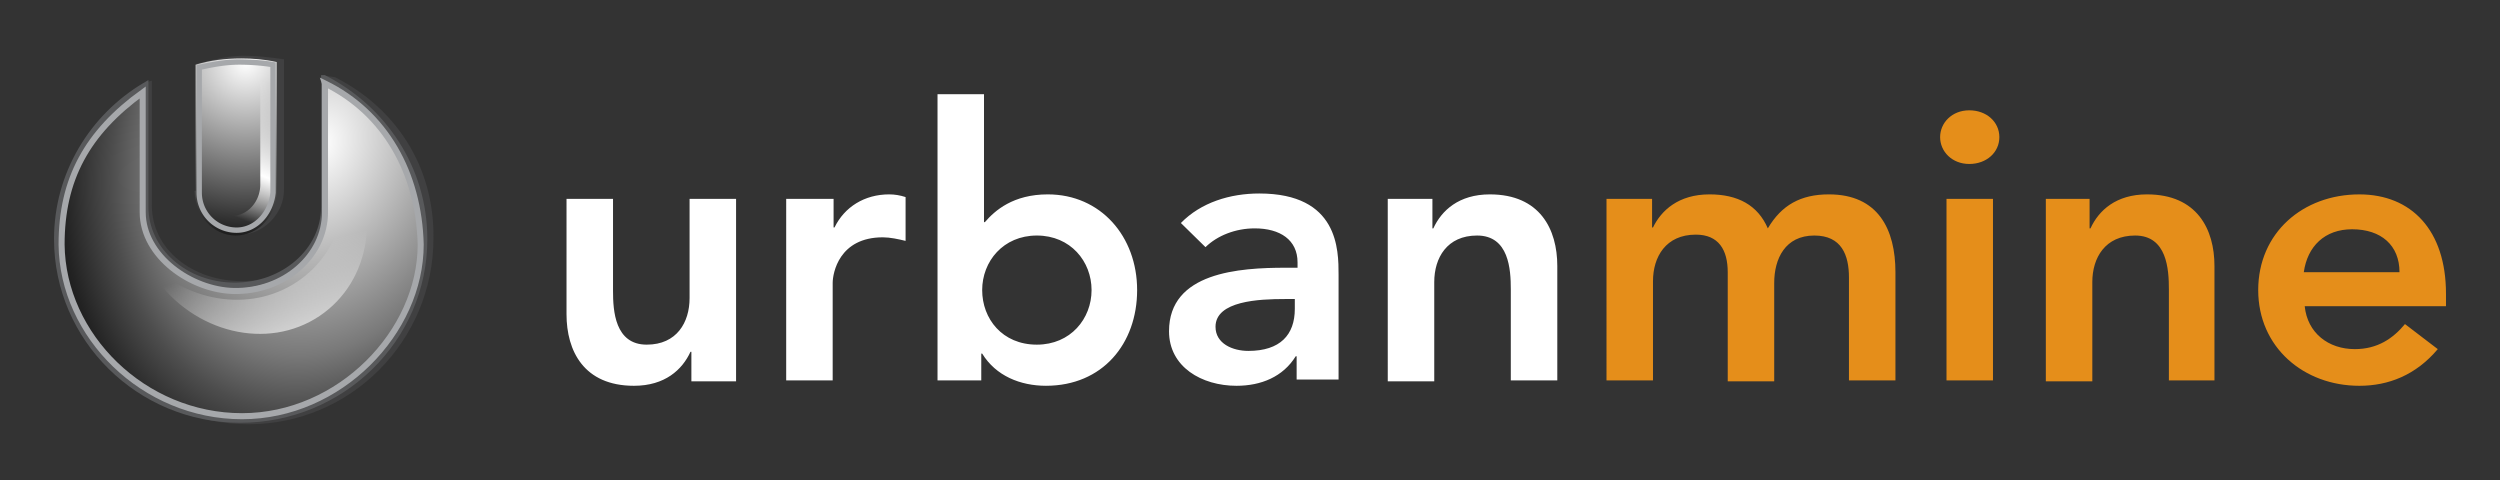<svg xmlns="http://www.w3.org/2000/svg" width="250" height="48" style="fill:none">
    <rect width="100%" height="100%" fill="#333333" stroke="none"/>
    <path d="M14.52 24.566c0 2.415 1.823 4.472 4.101 4.472 2.28 0 4.376-2.057 4.376-4.472V11.508c-1.185-.18-2.735-.358-4.011-.358-1.64 0-2.826.358-4.74.805z" style="fill:#404041" transform="translate(5.402 -5.575)"/>
    <path d="M14.063 24.656c0 2.415 1.823 4.472 4.101 4.472 2.279 0 4.102-1.968 4.102-4.472v-12.88c-1.185-.268-2.37-.358-3.555-.358-1.55 0-3.099.18-4.557.627v12.61z" style="fill:url(#a)" transform="translate(5.402 -5.575)"/>
    <path d="M20.627 12.85v11.18c0 1.699-1.276 3.13-2.825 3.13-.456 0-.912-.179-1.276-.358.546.895 1.367 1.431 2.37 1.431 1.549 0 2.825-1.43 2.825-3.13V13.028a3.987 3.987 0 0 0-1.094-.179z" style="fill:url(#b)" transform="translate(5.402 -5.575)"/>
    <path d="m28.1 13.297-1.276-.18 1.002 2.505v10.465c0 4.472-4.01 7.602-9.023 7.602-4.922 0-9.024-3.13-9.024-7.602V13.654C7.136 14.012.938 22.688.938 29.396.938 39.682 9.232 48 19.44 48c10.208 0 18.503-8.318 18.503-18.604.09-7.245-3.829-13.058-9.844-16.1z" style="fill:#404041" transform="translate(5.402 -5.575)"/>
    <path d="M14.518 24.835a3.738 3.738 0 0 0 3.737 3.756c2.005 0 3.463-1.789 3.646-3.756v-12.79c-1.003-.18-2.279-.269-3.373-.269-1.458 0-2.734.268-4.01.537z" style="stroke:#a6a8ab;stroke-width:.537" transform="translate(5.402 -5.575)"/>
    <path d="M27.005 13.386v12.88c0 4.382-4.01 7.87-8.932 7.87-4.922 0-8.933-3.488-8.933-7.87V14.102C3.854 17.232.3 22.956.3 29.486c0 9.928 8.203 18.067 18.32 18.067 10.118 0 18.413-8.05 18.413-18.067 0-7.066-4.102-13.059-10.027-16.1z" style="fill:url(#c);stroke:#58595b;stroke-width:.598" transform="translate(5.402 -5.575)"/>
    <path d="M27.098 13.923v12.88c0 4.382-4.102 7.96-9.115 7.87-4.284-.09-9.115-3.488-9.115-7.87V14.816C3.308 18.842.756 23.493.756 30.022c.091 9.123 8.203 17.173 18.047 17.173 9.753 0 17.865-8.407 17.865-17.173-.182-7.155-3.554-13.148-9.57-16.1z" style="stroke:#a6a8ab;stroke-width:.605" transform="translate(5.402 -5.575)"/>
    <path d="M24.269 33.779c-4.74 3.13-11.12 1.968-15.222-2.326.273.626.638 1.163 1.003 1.79 3.919 5.634 11.302 7.423 16.497 3.935 5.196-3.489 6.29-10.823 2.461-16.458-.364-.536-.82-1.073-1.276-1.61 2.644 5.277 1.276 11.538-3.463 14.669z" style="fill:url(#d)" transform="translate(5.402 -5.575)"/>
    <path d="M68.113 43.707h-4.376v-2.952h-.091c-.82 1.789-2.552 3.399-5.65 3.399-5.014 0-6.746-3.488-6.746-7.155V25.46h4.65v9.212c0 1.968.182 5.367 3.372 5.367 3.008 0 4.284-2.236 4.284-4.651V25.46h4.649v18.246zm5.195-18.247h4.649v2.863h.091c1.002-2.057 3.008-3.31 5.469-3.31.547 0 1.093.09 1.64.269v4.382c-.729-.179-1.549-.357-2.278-.357-4.375 0-5.013 3.577-5.013 4.561v9.75h-4.649V25.46zM88.35 14.996h4.648v12.79h.091c1.003-1.163 2.826-2.773 6.29-2.773 5.286 0 8.932 4.204 8.932 9.57 0 5.367-3.463 9.57-9.115 9.57-2.552 0-5.013-.983-6.38-3.219h-.091v2.683H88.35Zm9.935 14.132c-3.373 0-5.469 2.594-5.469 5.456 0 2.862 2.005 5.456 5.469 5.456 3.372 0 5.469-2.594 5.469-5.456 0-2.862-2.097-5.456-5.469-5.456zm25.976 12.074h-.091c-1.276 2.058-3.464 2.952-5.925 2.952-3.464 0-6.745-1.878-6.745-5.456 0-5.903 7.019-6.35 11.667-6.35h1.185v-.537c0-2.236-1.732-3.399-4.284-3.399-1.914 0-3.737.716-4.922 1.878l-2.461-2.414c2.005-2.058 4.922-2.952 7.839-2.952 7.93 0 7.93 5.635 7.93 8.14v10.464h-4.193zm-.274-5.724h-.911c-2.552 0-6.927.179-6.927 2.773 0 1.7 1.732 2.415 3.281 2.415 3.19 0 4.649-1.61 4.649-4.204v-.984zm9.477-10.018h4.375v2.952h.092c.82-1.789 2.552-3.399 5.651-3.399 5.013 0 6.745 3.489 6.745 7.156v11.448h-4.649v-9.123c0-1.968-.182-5.366-3.372-5.366-3.008 0-4.284 2.236-4.284 4.65v9.929h-4.649V25.46z" style="fill:#fff" transform="translate(5.402 -5.575)"/>
    <path d="M155.431 25.46h4.375v2.863h.091c.82-1.7 2.552-3.31 5.651-3.31 2.826 0 4.831 1.074 5.833 3.4 1.368-2.326 3.282-3.4 6.107-3.4 4.922 0 6.654 3.489 6.654 7.782v10.822h-4.648V33.331c0-2.236-.73-4.203-3.464-4.203-2.917 0-4.011 2.325-4.011 4.74v9.839h-4.648V32.795c0-2.236-.912-3.757-3.19-3.757-3.008 0-4.284 2.236-4.284 4.651v9.928h-4.649V25.461zm36.095-8.854c1.732 0 3.008 1.163 3.008 2.683 0 1.52-1.276 2.683-3.008 2.683s-2.916-1.252-2.916-2.683c0-1.431 1.184-2.683 2.916-2.683zm-2.278 8.855h4.648v18.156h-4.648zm9.934-.001h4.375v2.952h.091c.82-1.789 2.552-3.399 5.651-3.399 5.013 0 6.745 3.489 6.745 7.156v11.448h-4.557v-9.123c0-1.968-.183-5.366-3.373-5.366-3.008 0-4.284 2.236-4.284 4.65v9.929h-4.648zm25.887 10.734c.273 2.683 2.369 4.293 5.013 4.293 2.278 0 3.828-1.074 5.013-2.505l3.281 2.505c-2.187 2.594-4.922 3.667-7.839 3.667-5.56 0-10.117-3.846-10.117-9.57 0-5.725 4.466-9.57 10.117-9.57 5.196 0 8.66 3.577 8.66 9.927v1.253zm9.479-3.4c0-2.682-1.823-4.292-4.74-4.292-2.734 0-4.466 1.699-4.831 4.293z" style="fill:#e58e1a" transform="translate(5.402 -5.575)"/>
    <defs>
        <radialGradient id="a" cx="0" cy="0" r="1" gradientTransform="matrix(19.854 0 0 19.482 19.176 11.843)" gradientUnits="userSpaceOnUse">
            <stop stop-color="#fff"/>
            <stop offset=".527" stop-color="#797979"/>
            <stop offset="1"/>
        </radialGradient>
        <radialGradient id="c" cx="0" cy="0" r="1" gradientTransform="matrix(-10.367 39.299 -30.081 -7.935 26.755 19.968)" gradientUnits="userSpaceOnUse">
            <stop stop-color="#fff"/>
            <stop offset=".527" stop-color="#797979"/>
            <stop offset=".662" stop-color="#4D4D4D"/>
            <stop offset=".812" stop-color="#232323"/>
            <stop offset=".93" stop-color="#0A0A0A"/>
            <stop offset="1"/>
        </radialGradient>
        <linearGradient id="b" x1="60.14" x2="54.654" y1="27.842" y2="41.404" gradientTransform="translate(-36.701 -13.85)" gradientUnits="userSpaceOnUse">
            <stop offset=".042" stop-color="#fff" stop-opacity="0"/>
            <stop offset=".648" stop-color="#fff"/>
            <stop offset=".976" stop-color="#fff" stop-opacity="0"/>
        </linearGradient>
        <linearGradient id="d" x1="56.24" x2="63.739" y1="40.578" y2="67.496" gradientTransform="translate(-36.701 -13.85)" gradientUnits="userSpaceOnUse">
            <stop offset=".176" stop-color="#fff" stop-opacity="0"/>
            <stop offset=".624" stop-color="#fff"/>
            <stop offset="1" stop-color="#fff"/>
        </linearGradient>
    </defs>
</svg>
